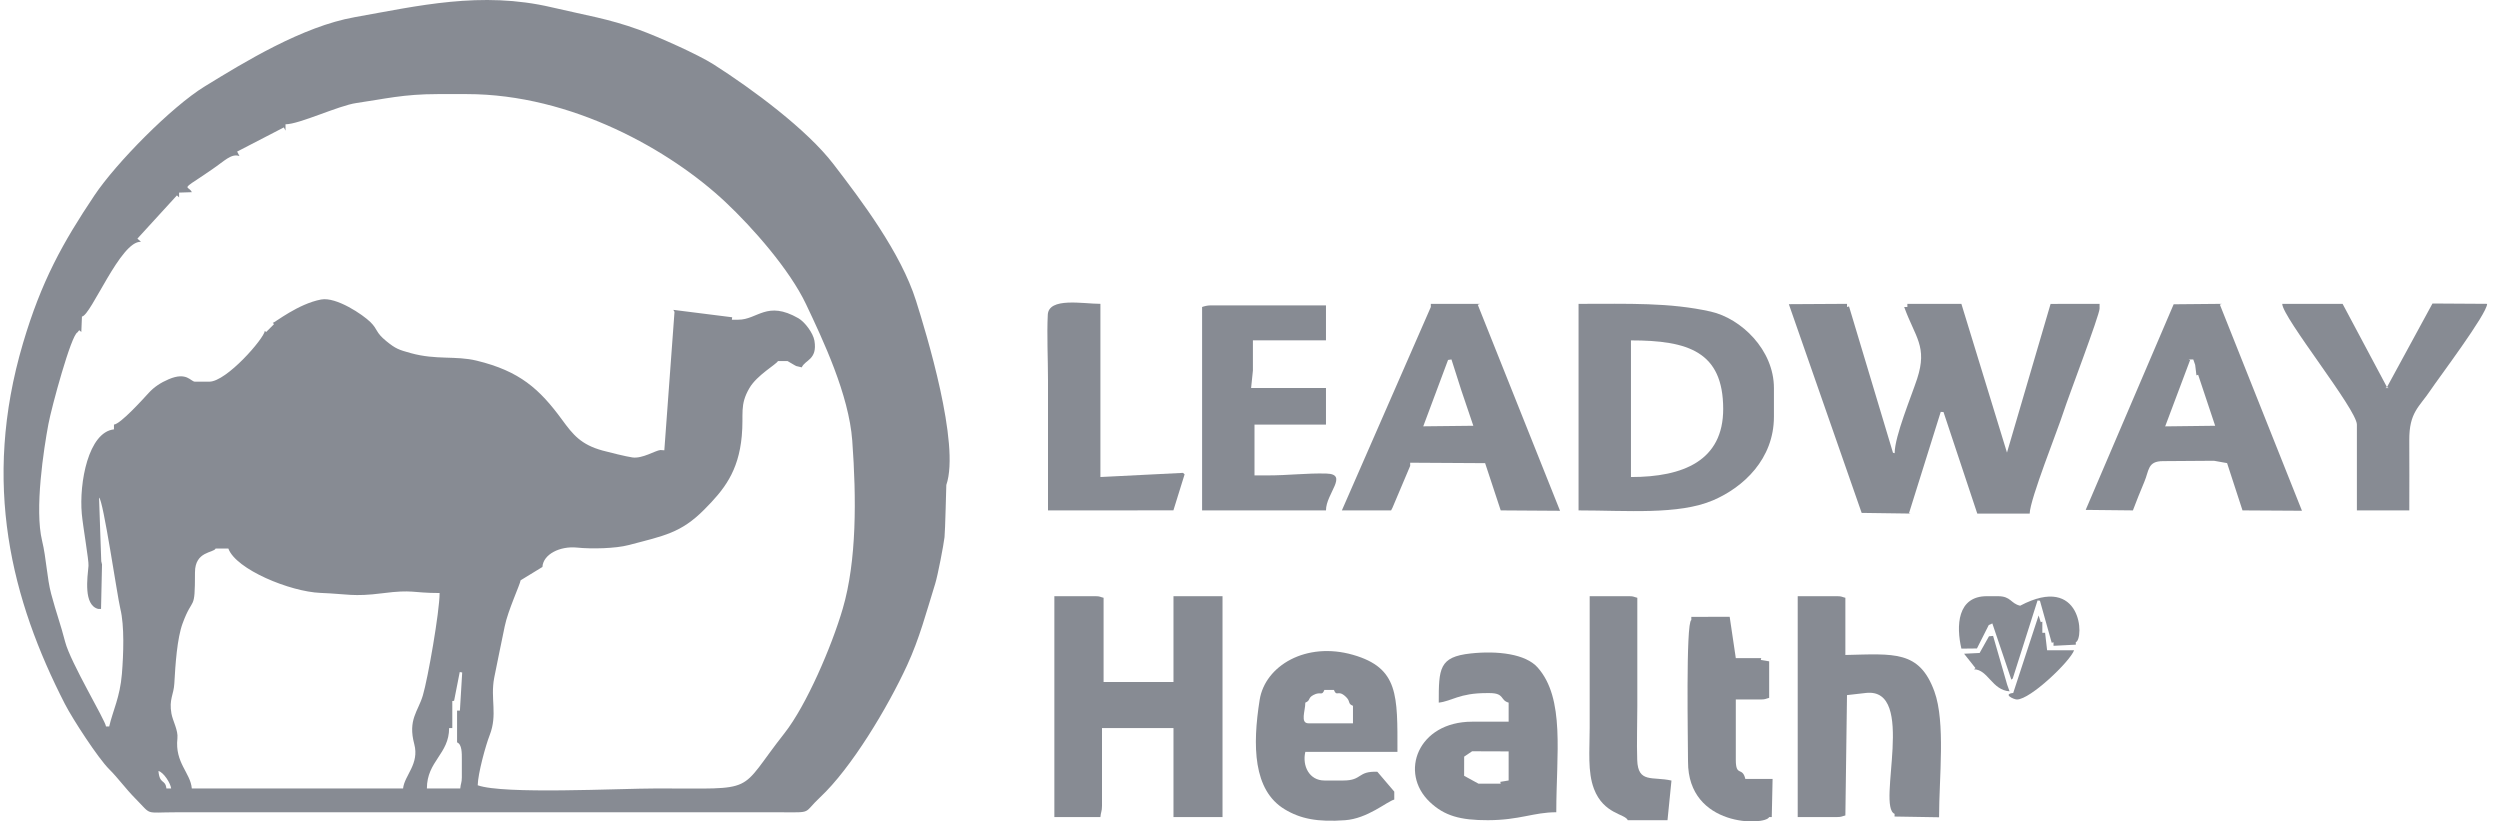 <svg width="140" height="46" viewBox="0 0 140 46" fill="none" xmlns="http://www.w3.org/2000/svg">
<path fill-rule="evenodd" clip-rule="evenodd" d="M122.646 20.163L122.556 20.129H122.823L122.929 20.431L123.001 21.019L123.096 20.987L124.049 23.843L121.25 23.877L122.646 20.163ZM116.799 28.554L119.443 28.582C119.555 28.272 119.914 27.375 120.078 26.993C120.358 26.344 120.251 25.823 121.133 25.823L123.982 25.803L124.717 25.934L125.58 28.582L128.91 28.602L124.313 17.059L124.424 17.015L121.725 17.04L116.799 28.554Z" fill="#101928" fill-opacity="0.5"/>
<path fill-rule="evenodd" clip-rule="evenodd" d="M67.317 17.192V28.581H74.255C74.255 27.635 75.542 26.553 74.275 26.519C73.171 26.489 72.16 26.623 70.964 26.623H70.252V23.776H74.255V21.729L70.062 21.728L70.163 20.751V19.06H74.255V17.103H67.762C67.622 17.103 67.425 17.15 67.317 17.192Z" fill="#101928" fill-opacity="0.5"/>
<path fill-rule="evenodd" clip-rule="evenodd" d="M58.688 28.582L65.711 28.58L66.338 26.563L66.246 26.481L61.623 26.713V17.015C60.656 17.015 58.727 16.631 58.676 17.626C58.619 18.757 58.688 20.126 58.688 21.286C58.688 23.718 58.688 26.15 58.688 28.582Z" fill="#101928" fill-opacity="0.5"/>
<path fill-rule="evenodd" clip-rule="evenodd" d="M91.334 19.062C94.541 19.062 96.492 19.694 96.499 22.891C96.505 25.802 94.259 26.714 91.334 26.714V19.062ZM88.399 28.583C91.097 28.583 93.997 28.844 95.929 28.018C97.639 27.287 99.34 25.701 99.34 23.333V21.732C99.34 19.588 97.499 17.828 95.795 17.447C93.493 16.933 91.23 17.016 88.399 17.016V28.583Z" fill="#101928" fill-opacity="0.5"/>
<path fill-rule="evenodd" clip-rule="evenodd" d="M131.986 23.777V28.582H134.921C134.921 27.277 134.93 25.97 134.92 24.666C134.908 23.084 135.476 22.8 136.109 21.852C136.542 21.201 139.279 17.574 139.279 17.015L136.219 16.996L133.671 21.68L133.764 21.731H133.586L133.671 21.68L131.185 17.015H127.805C127.822 17.789 131.986 22.934 131.986 23.777Z" fill="#101928" fill-opacity="0.5"/>
<path fill-rule="evenodd" clip-rule="evenodd" d="M81.091 20.157L81.282 20.129L81.83 21.846L82.506 23.843L79.702 23.874L81.091 20.157ZM80.126 17.193L75.145 28.582H77.902L77.979 28.433L78.97 26.09V25.912L83.167 25.937L84.04 28.582L87.362 28.604L82.755 17.066L82.883 17.015H80.126V17.193Z" fill="#101928" fill-opacity="0.5"/>
<path fill-rule="evenodd" clip-rule="evenodd" d="M104.253 28.722L106.991 28.76L106.906 28.733L108.681 23.066L108.836 23.073L110.727 28.76H113.662C113.681 27.943 115.233 24.087 115.573 23.02C115.808 22.283 117.576 17.642 117.576 17.282V17.015L114.833 17.019L112.391 25.345L109.837 17.015H106.813V17.193H106.635C107.25 18.894 107.95 19.398 107.36 21.21C107.046 22.174 106.101 24.427 106.101 25.379L106.007 25.354L103.545 17.159L103.433 17.193V17.015L100.175 17.034L104.253 28.722Z" fill="#101928" fill-opacity="0.5"/>
<path fill-rule="evenodd" clip-rule="evenodd" d="M9.584 44.153H9.318C9.26 43.624 8.937 43.946 8.873 43.174C9.168 43.253 9.553 43.863 9.584 44.153ZM25.745 37.634L25.883 37.659L25.755 39.792L25.596 39.793V41.573C25.875 41.685 25.863 42.17 25.863 42.551V43.53C25.863 43.837 25.797 43.875 25.774 44.153H23.906C23.906 42.622 25.151 42.23 25.151 40.772H25.329V39.259L25.429 39.244L25.745 37.634ZM12.787 30.717C13.211 31.888 16.251 33.137 17.951 33.203C19.463 33.261 19.769 33.433 21.427 33.221C23.154 33 23.055 33.209 24.618 33.209C24.618 34.253 23.959 38.006 23.68 38.944C23.41 39.85 22.834 40.303 23.198 41.666C23.498 42.784 22.652 43.416 22.572 44.153H10.741C10.667 43.271 9.785 42.718 9.935 41.35C9.986 40.892 9.672 40.375 9.599 39.953C9.459 39.156 9.728 38.906 9.762 38.28C9.821 37.202 9.92 35.744 10.224 34.916C10.813 33.307 10.919 34.332 10.919 32.052C10.919 30.852 11.972 30.971 12.075 30.717L12.787 30.717ZM15.989 6.96C16.765 6.96 18.956 5.913 19.959 5.769C21.537 5.543 22.57 5.269 24.529 5.269H26.13C32.042 5.269 37.566 8.441 40.63 11.319C42.154 12.752 44.222 15.1 45.14 17.04C46.078 19.022 47.538 22.09 47.727 24.685C47.962 27.906 47.978 31.403 47.195 34.081C46.572 36.214 45.151 39.508 43.935 41.054C41.243 44.474 42.528 44.153 36.804 44.153C34.655 44.153 28.191 44.496 26.752 43.975C26.767 43.306 27.198 41.74 27.42 41.173C27.875 40.01 27.45 39.147 27.675 37.958C27.846 37.059 28.09 35.952 28.264 35.077C28.44 34.196 29.13 32.717 29.154 32.497L30.376 31.75C30.416 31.034 31.37 30.567 32.314 30.665C33.133 30.749 34.468 30.717 35.191 30.527C37.186 30.003 38.131 29.849 39.433 28.542C40.53 27.442 41.354 26.424 41.539 24.42C41.656 23.149 41.403 22.704 41.967 21.733C42.392 21.001 43.494 20.393 43.565 20.218H44.099L44.574 20.495L44.899 20.573C45.067 20.158 45.789 20.152 45.608 19.079C45.534 18.642 45.061 18.023 44.713 17.823C42.939 16.806 42.431 17.904 41.341 17.904H40.985L41.002 17.767L37.707 17.352L37.772 17.465L37.202 25.217L36.982 25.201C36.691 25.232 35.974 25.695 35.417 25.617C35.062 25.567 34.093 25.326 33.749 25.232C32.535 24.899 32.092 24.349 31.474 23.503C30.215 21.784 29.105 20.78 26.686 20.195C25.512 19.911 24.432 20.169 23.012 19.777C22.317 19.586 22.152 19.525 21.637 19.106C21.012 18.598 21.177 18.466 20.746 18.04C20.323 17.621 18.835 16.615 17.985 16.772C16.705 17.009 15.383 18.07 15.277 18.082L15.346 18.151L14.901 18.596L14.832 18.527C14.785 18.961 12.684 21.374 11.719 21.374H10.918C10.677 21.374 10.47 20.802 9.448 21.237C8.988 21.433 8.627 21.677 8.336 21.994C8.038 22.318 6.766 23.735 6.382 23.777V24.044C4.955 24.2 4.422 27.023 4.581 28.781C4.644 29.48 4.982 31.405 4.956 31.681C4.892 32.374 4.672 33.879 5.492 34.098L5.658 34.102L5.713 31.608L5.67 31.429L5.547 27.867C5.776 27.945 6.573 33.421 6.74 34.096C6.974 35.041 6.916 36.649 6.826 37.745C6.718 39.048 6.324 39.785 6.115 40.683H5.937C5.899 40.333 3.947 37.099 3.648 35.943C3.396 34.962 3.151 34.328 2.865 33.256C2.628 32.367 2.592 31.245 2.359 30.292C1.926 28.519 2.452 25.131 2.71 23.752C2.888 22.8 3.986 18.757 4.336 18.616L4.434 18.493L4.554 18.588L4.589 17.726C5.092 17.683 6.766 13.45 7.894 13.544L7.695 13.362L9.908 10.942L10.029 11.053V10.786L10.741 10.762C10.596 10.427 10.159 10.617 11.003 10.076C11.311 9.878 11.621 9.657 11.909 9.463C12.547 9.035 12.952 8.574 13.409 8.739L13.28 8.489L15.895 7.135L15.989 7.316L15.989 6.96ZM52.994 27.158C53.779 24.881 51.859 18.624 51.297 16.843C50.45 14.154 48.238 11.227 46.673 9.19C45.177 7.241 42.141 4.998 39.972 3.613C39.092 3.05 36.855 2.054 35.781 1.665C34.053 1.04 32.813 0.86 30.898 0.41C26.938 -0.52 23.383 0.338 19.866 0.961C16.933 1.479 13.647 3.5 11.466 4.838C9.612 5.974 6.512 9.114 5.29 10.939C3.504 13.607 2.317 15.745 1.289 19.217C-1.041 27.09 0.658 33.617 3.636 39.426C4.067 40.266 5.499 42.468 6.119 43.081C6.607 43.564 7.02 44.151 7.588 44.726C8.535 45.683 8.056 45.49 9.851 45.488C13.943 45.483 18.035 45.488 22.127 45.488C26.248 45.488 30.37 45.488 34.491 45.488C36.538 45.488 38.583 45.488 40.629 45.488C41.667 45.488 42.705 45.485 43.743 45.488C45.538 45.494 44.95 45.562 45.927 44.648C47.676 43.013 49.711 39.618 50.803 37.246C51.49 35.755 51.868 34.306 52.374 32.677C52.513 32.232 52.84 30.538 52.893 30.082C52.931 29.754 52.991 27.166 52.994 27.158Z" fill="#101928" fill-opacity="0.5"/>
<path fill-rule="evenodd" clip-rule="evenodd" d="M110.859 36.566L109.989 36.609L110.627 37.415L110.546 37.48C111.327 37.497 111.553 38.646 112.535 38.715L112.402 38.345L111.614 35.611L111.383 35.632L110.859 36.566Z" fill="#101928" fill-opacity="0.5"/>
<path fill-rule="evenodd" clip-rule="evenodd" d="M109.838 36.323L110.709 36.314L111.372 35L111.571 34.913L112.635 38.06L112.714 37.995L114.103 33.624L114.237 33.642L114.896 35.995L114.997 35.967L114.997 36.165L116.248 36.101L116.242 35.967C116.726 35.771 116.602 32.082 113.128 33.92C112.587 33.794 112.621 33.387 111.883 33.387H111.261C109.602 33.387 109.542 35.052 109.838 36.323Z" fill="#101928" fill-opacity="0.5"/>
<path fill-rule="evenodd" clip-rule="evenodd" d="M112.948 39.172C113.7 39.172 115.924 37.04 116.15 36.414H114.638L114.525 35.438L114.371 35.435V34.812L114.282 34.841L114.162 34.466L113.3 37.096L112.741 38.806C112.129 38.872 112.776 39.172 112.948 39.172Z" fill="#101928" fill-opacity="0.5"/>
<path fill-rule="evenodd" clip-rule="evenodd" d="M73.098 39.348C73.407 39.223 73.221 39.092 73.556 38.917C73.977 38.697 74.018 39.002 74.165 38.636H74.699C74.864 39.044 74.909 38.617 75.329 38.985C75.673 39.285 75.434 39.392 75.767 39.526V40.505H73.276C72.799 40.505 73.098 39.806 73.098 39.348ZM74.165 43.708C73.32 43.708 72.916 42.89 73.098 42.106H78.257C78.257 38.954 78.336 37.41 75.773 36.672C73.139 35.913 70.843 37.283 70.541 39.192C70.133 41.761 70.175 44.248 71.935 45.316C72.826 45.857 73.785 46.043 75.322 45.932C76.59 45.841 77.661 44.887 78.079 44.775V44.33L77.132 43.219C76.007 43.174 76.302 43.708 75.233 43.708L74.165 43.708Z" fill="#101928" fill-opacity="0.5"/>
<path fill-rule="evenodd" clip-rule="evenodd" d="M61.712 40.772H65.715V45.754H68.294H68.461V33.387H68.294H65.715V38.191H61.801V33.476C61.601 33.429 61.596 33.387 61.356 33.387H59.044V45.754H61.623C61.646 45.476 61.712 45.438 61.712 45.131V40.772Z" fill="#101928" fill-opacity="0.5"/>
<path fill-rule="evenodd" clip-rule="evenodd" d="M104.496 38.805C107.35 38.491 105.075 45.163 106.098 45.576L106.095 45.726L108.588 45.767C108.588 43.57 108.956 40.452 108.326 38.721C107.484 36.407 106.06 36.618 103.341 36.679V33.476C103.141 33.429 103.136 33.387 102.896 33.387H100.672V45.754H102.896C103.136 45.754 103.141 45.712 103.341 45.665L103.432 38.926L104.496 38.805Z" fill="#101928" fill-opacity="0.5"/>
<path fill-rule="evenodd" clip-rule="evenodd" d="M84.484 42.078L84.484 43.707L84.016 43.784L84.039 43.885H82.794L81.991 43.445L81.993 42.372L82.438 42.071L84.484 42.078ZM80.57 39.347C81.298 39.267 81.719 38.813 83.238 38.813H83.416C84.271 38.813 83.996 39.217 84.484 39.347V40.415H82.438C79.411 40.415 78.327 43.267 80.073 44.916C80.888 45.686 81.77 45.936 83.327 45.931C85.108 45.926 85.885 45.486 87.152 45.486C87.152 42.239 87.655 39.114 86.102 37.373C85.433 36.622 83.868 36.429 82.354 36.594C80.588 36.787 80.57 37.432 80.57 39.347Z" fill="#101928" fill-opacity="0.5"/>
<path fill-rule="evenodd" clip-rule="evenodd" d="M89.022 33.387C89.022 35.848 89.022 38.31 89.022 40.772C89.022 42.041 88.898 43.22 89.263 44.178C89.806 45.599 91.009 45.568 91.156 45.932H93.38L93.602 43.711C92.54 43.47 91.726 43.877 91.684 42.558C91.652 41.578 91.69 40.516 91.69 39.526C91.69 37.509 91.69 35.492 91.69 33.476C91.491 33.429 91.486 33.387 91.245 33.387L89.022 33.387Z" fill="#101928" fill-opacity="0.5"/>
<path fill-rule="evenodd" clip-rule="evenodd" d="M98.628 39.17C98.868 39.17 98.873 39.128 99.073 39.081V37.035L98.605 36.957L98.628 36.857H97.205L96.862 34.541L94.714 34.544V34.721C94.396 34.85 94.532 41.678 94.529 42.647C94.52 46.349 98.874 46.246 99.073 45.754L99.219 45.757L99.265 43.619L97.738 43.619C97.574 42.911 97.205 43.523 97.205 42.551V39.17H98.628Z" fill="#101928" fill-opacity="0.5"/>
</svg>
